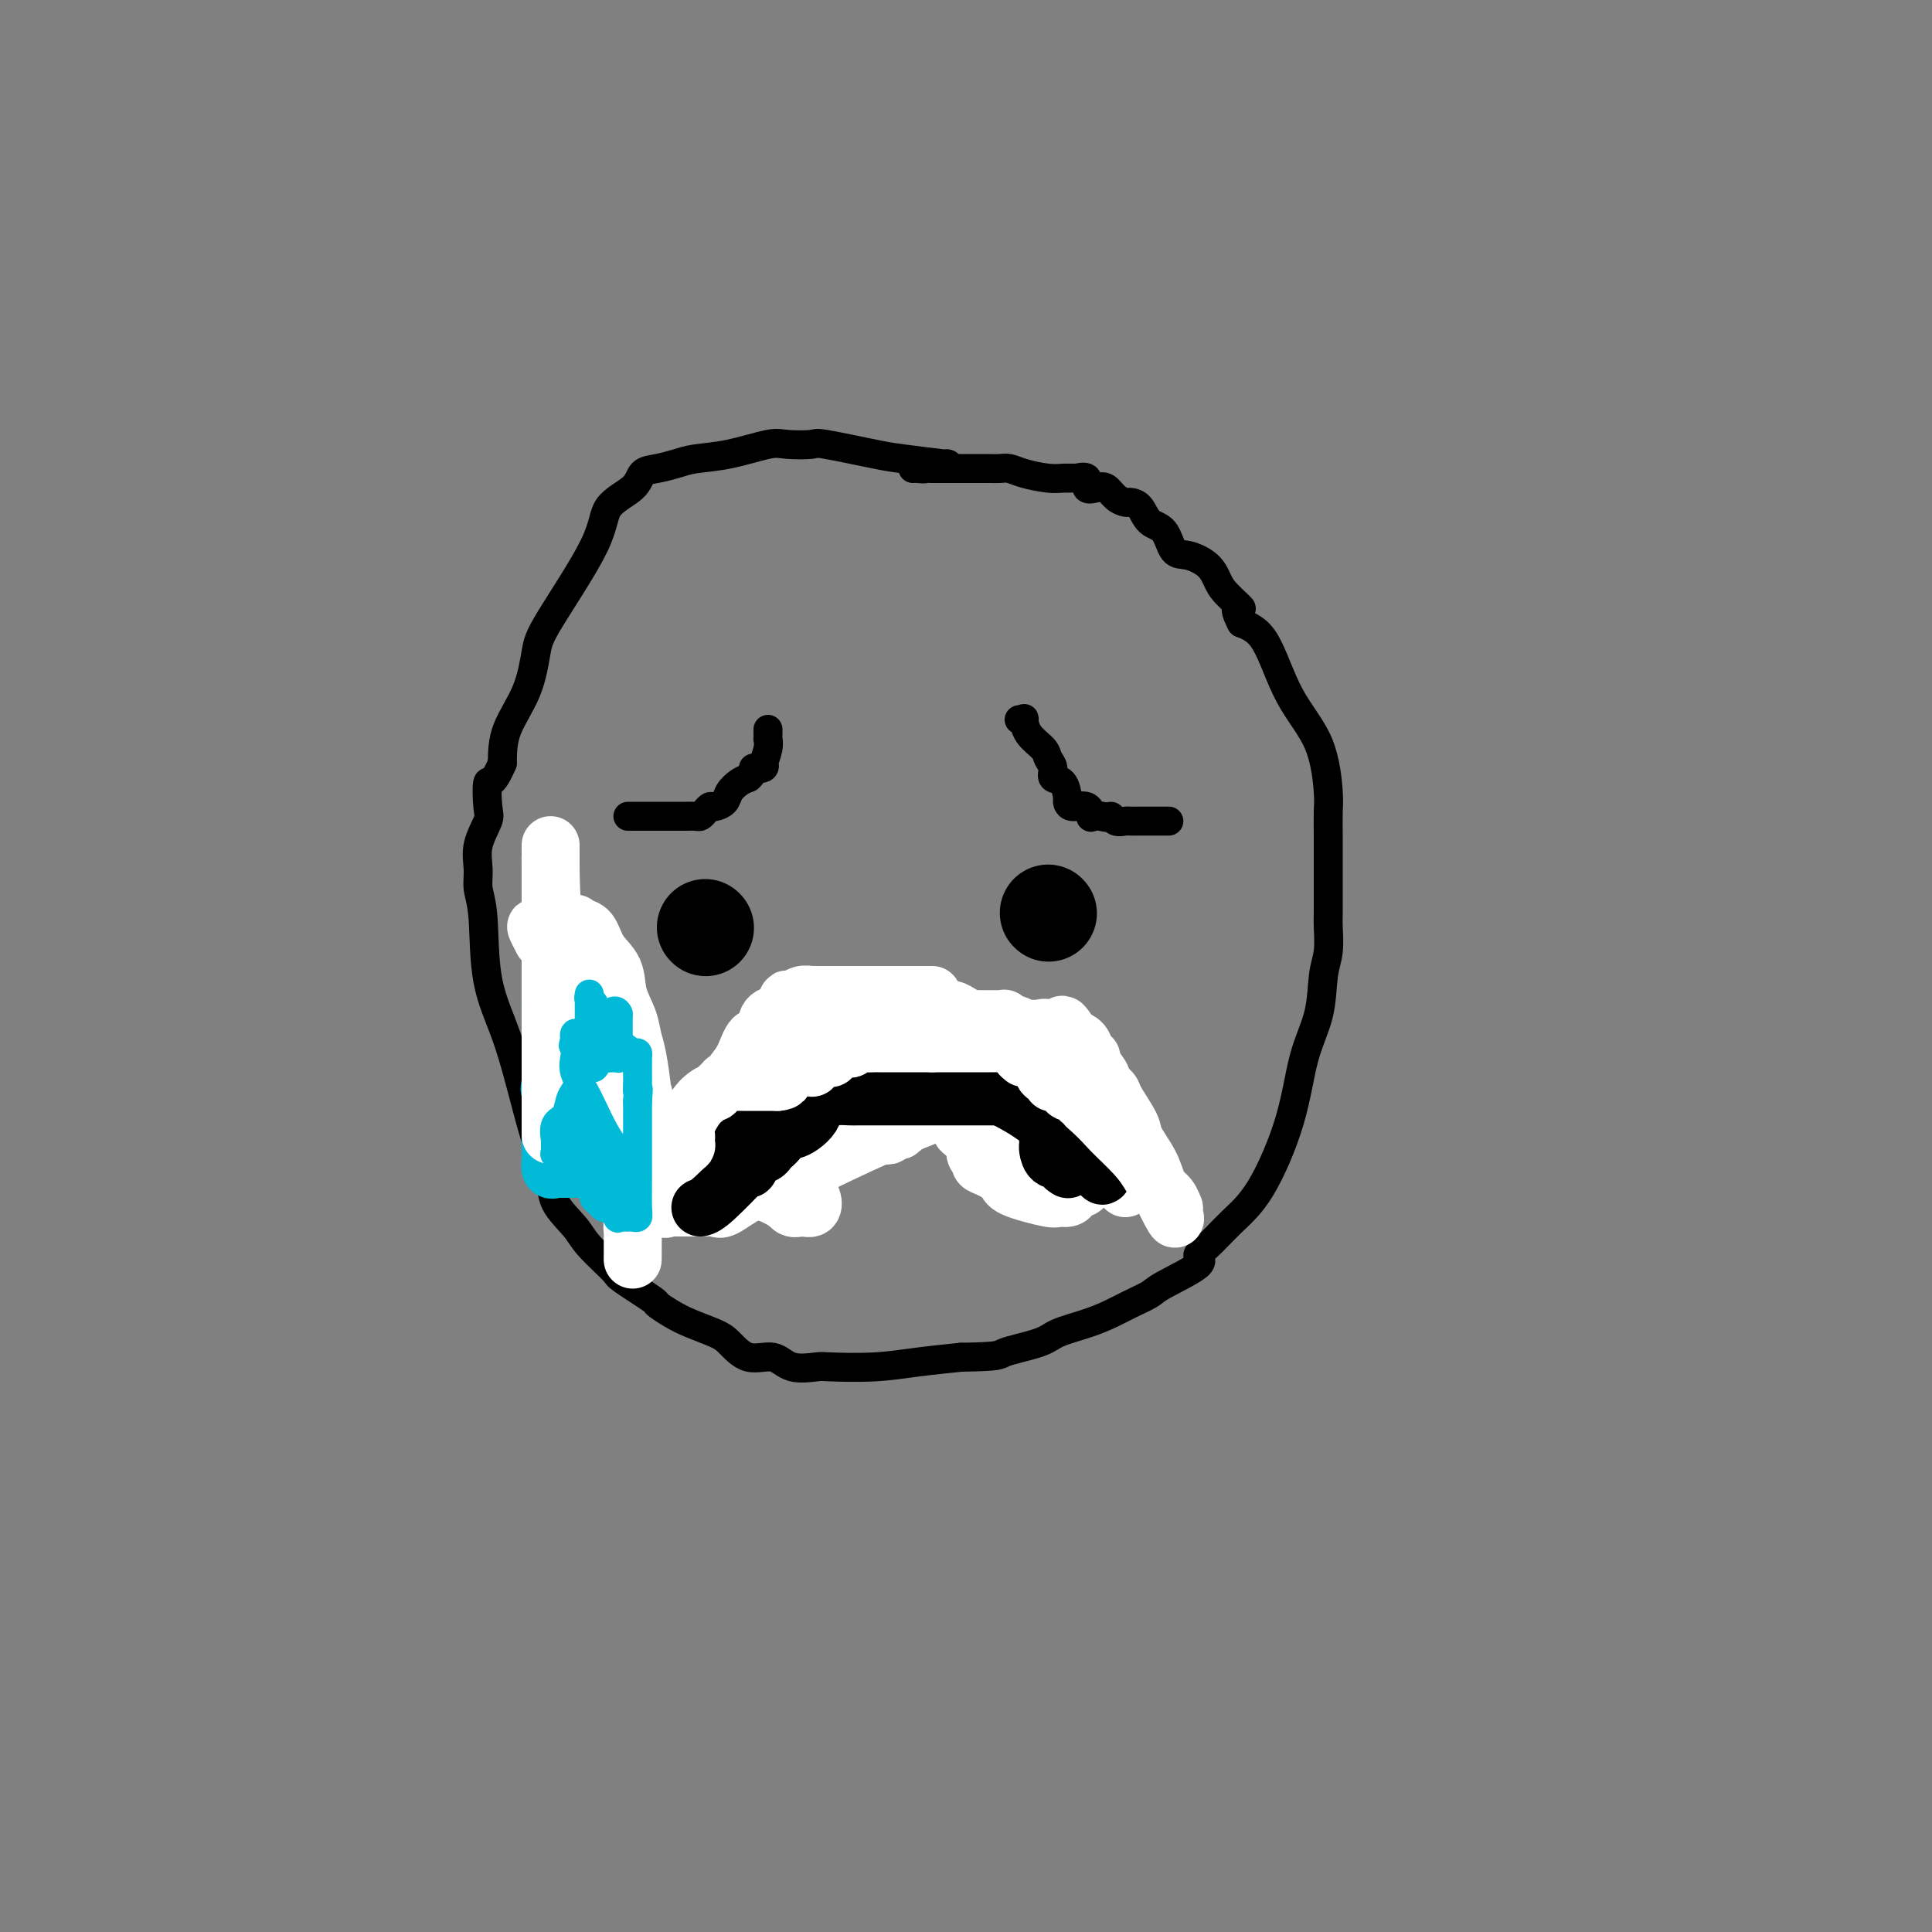 <svg viewBox='0 0 400 400' version='1.1' xmlns='http://www.w3.org/2000/svg' xmlns:xlink='http://www.w3.org/1999/xlink'><rect x="0" y="0" width="400" height="400" fill="#808080" stroke="none"/><g fill='none' stroke='#000000' stroke-width='6' stroke-linecap='round' stroke-linejoin='round'><path d='M196,96c0.379,0.099 0.757,0.198 -1,0c-1.757,-0.198 -5.650,-0.694 -8,-1c-2.350,-0.306 -3.156,-0.424 -6,-1c-2.844,-0.576 -7.724,-1.612 -10,-2c-2.276,-0.388 -1.946,-0.129 -3,0c-1.054,0.129 -3.492,0.129 -5,0c-1.508,-0.129 -2.087,-0.385 -4,0c-1.913,0.385 -5.160,1.411 -8,2c-2.840,0.589 -5.271,0.741 -7,1c-1.729,0.259 -2.754,0.626 -4,1c-1.246,0.374 -2.711,0.754 -4,1c-1.289,0.246 -2.401,0.358 -3,1c-0.599,0.642 -0.685,1.813 -2,3c-1.315,1.187 -3.859,2.391 -5,4c-1.141,1.609 -0.880,3.625 -3,8c-2.120,4.375 -6.620,11.109 -9,15c-2.380,3.891 -2.638,4.940 -3,7c-0.362,2.060 -0.828,5.132 -2,8c-1.172,2.868 -3.049,5.534 -4,8c-0.951,2.466 -0.975,4.733 -1,7'/><path d='M104,158c-2.218,5.275 -2.762,3.464 -3,4c-0.238,0.536 -0.170,3.420 0,5c0.170,1.580 0.441,1.857 0,3c-0.441,1.143 -1.596,3.152 -2,5c-0.404,1.848 -0.058,3.537 0,5c0.058,1.463 -0.172,2.701 0,4c0.172,1.299 0.745,2.658 1,6c0.255,3.342 0.191,8.668 1,13c0.809,4.332 2.490,7.669 4,12c1.510,4.331 2.849,9.656 4,14c1.151,4.344 2.115,7.706 3,10c0.885,2.294 1.692,3.518 2,5c0.308,1.482 0.119,3.220 1,5c0.881,1.780 2.833,3.602 4,5c1.167,1.398 1.550,2.373 3,4c1.450,1.627 3.966,3.906 5,5c1.034,1.094 0.585,1.003 2,2c1.415,0.997 4.693,3.083 6,4c1.307,0.917 0.642,0.667 1,1c0.358,0.333 1.739,1.250 3,2c1.261,0.750 2.403,1.334 4,2c1.597,0.666 3.650,1.416 5,2c1.350,0.584 1.998,1.004 3,2c1.002,0.996 2.360,2.568 4,3c1.640,0.432 3.562,-0.276 5,0c1.438,0.276 2.390,1.535 4,2c1.610,0.465 3.876,0.136 5,0c1.124,-0.136 1.105,-0.078 3,0c1.895,0.078 5.702,0.175 9,0c3.298,-0.175 6.085,-0.621 9,-1c2.915,-0.379 5.957,-0.689 9,-1'/><path d='M199,281c8.464,-0.131 7.625,-0.458 9,-1c1.375,-0.542 4.964,-1.300 7,-2c2.036,-0.700 2.517,-1.343 4,-2c1.483,-0.657 3.967,-1.329 6,-2c2.033,-0.671 3.615,-1.342 5,-2c1.385,-0.658 2.573,-1.303 4,-2c1.427,-0.697 3.094,-1.444 4,-2c0.906,-0.556 1.052,-0.920 3,-2c1.948,-1.080 5.698,-2.875 7,-4c1.302,-1.125 0.155,-1.579 0,-2c-0.155,-0.421 0.681,-0.809 2,-2c1.319,-1.191 3.120,-3.186 5,-5c1.880,-1.814 3.837,-3.447 6,-7c2.163,-3.553 4.531,-9.025 6,-14c1.469,-4.975 2.040,-9.451 3,-13c0.960,-3.549 2.310,-6.169 3,-9c0.690,-2.831 0.721,-5.871 1,-8c0.279,-2.129 0.807,-3.348 1,-5c0.193,-1.652 0.052,-3.739 0,-5c-0.052,-1.261 -0.014,-1.696 0,-3c0.014,-1.304 0.004,-3.477 0,-5c-0.004,-1.523 -0.000,-2.397 0,-4c0.000,-1.603 -0.002,-3.934 0,-5c0.002,-1.066 0.010,-0.866 0,-2c-0.010,-1.134 -0.038,-3.602 0,-5c0.038,-1.398 0.143,-1.725 0,-4c-0.143,-2.275 -0.533,-6.496 -2,-10c-1.467,-3.504 -4.010,-6.289 -6,-10c-1.990,-3.711 -3.426,-8.346 -5,-11c-1.574,-2.654 -3.287,-3.327 -5,-4'/><path d='M257,129c-2.321,-4.403 -0.123,-2.910 0,-3c0.123,-0.090 -1.830,-1.761 -3,-3c-1.170,-1.239 -1.558,-2.044 -2,-3c-0.442,-0.956 -0.937,-2.061 -2,-3c-1.063,-0.939 -2.693,-1.712 -4,-2c-1.307,-0.288 -2.291,-0.091 -3,-1c-0.709,-0.909 -1.145,-2.922 -2,-4c-0.855,-1.078 -2.130,-1.219 -3,-2c-0.870,-0.781 -1.335,-2.203 -2,-3c-0.665,-0.797 -1.528,-0.971 -2,-1c-0.472,-0.029 -0.551,0.085 -1,0c-0.449,-0.085 -1.267,-0.370 -2,-1c-0.733,-0.630 -1.381,-1.605 -2,-2c-0.619,-0.395 -1.207,-0.211 -2,0c-0.793,0.211 -1.789,0.449 -2,0c-0.211,-0.449 0.365,-1.584 0,-2c-0.365,-0.416 -1.669,-0.112 -2,0c-0.331,0.112 0.311,0.031 0,0c-0.311,-0.031 -1.574,-0.011 -2,0c-0.426,0.011 -0.015,0.013 0,0c0.015,-0.013 -0.366,-0.042 -1,0c-0.634,0.042 -1.521,0.155 -3,0c-1.479,-0.155 -3.551,-0.577 -5,-1c-1.449,-0.423 -2.276,-0.845 -3,-1c-0.724,-0.155 -1.347,-0.041 -2,0c-0.653,0.041 -1.337,0.011 -2,0c-0.663,-0.011 -1.305,-0.003 -2,0c-0.695,0.003 -1.444,0.001 -2,0c-0.556,-0.001 -0.919,-0.000 -2,0c-1.081,0.000 -2.880,0.000 -4,0c-1.120,-0.000 -1.560,-0.000 -2,0'/><path d='M193,97c-5.978,-0.619 -2.922,-0.166 -2,0c0.922,0.166 -0.290,0.045 -1,0c-0.710,-0.045 -0.917,-0.013 -1,0c-0.083,0.013 -0.041,0.006 0,0'/><path d='M130,169c0.706,0.000 1.411,0.000 2,0c0.589,-0.000 1.061,-0.000 2,0c0.939,0.000 2.345,0.000 3,0c0.655,-0.000 0.561,-0.000 1,0c0.439,0.000 1.413,0.001 2,0c0.587,-0.001 0.787,-0.003 1,0c0.213,0.003 0.439,0.011 1,0c0.561,-0.011 1.459,-0.041 2,0c0.541,0.041 0.726,0.152 1,0c0.274,-0.152 0.636,-0.568 1,-1c0.364,-0.432 0.730,-0.879 1,-1c0.270,-0.121 0.442,0.084 1,0c0.558,-0.084 1.500,-0.455 2,-1c0.500,-0.545 0.558,-1.262 1,-2c0.442,-0.738 1.269,-1.497 2,-2c0.731,-0.503 1.365,-0.752 2,-1'/><path d='M155,161c1.808,-1.710 0.828,-1.984 1,-2c0.172,-0.016 1.496,0.226 2,0c0.504,-0.226 0.188,-0.921 0,-1c-0.188,-0.079 -0.246,0.460 0,0c0.246,-0.460 0.798,-1.917 1,-3c0.202,-1.083 0.054,-1.793 0,-2c-0.054,-0.207 -0.015,0.089 0,0c0.015,-0.089 0.004,-0.562 0,-1c-0.004,-0.438 -0.001,-0.839 0,-1c0.001,-0.161 0.001,-0.080 0,0'/><path d='M211,149c0.430,0.070 0.860,0.140 1,0c0.140,-0.140 -0.011,-0.491 0,0c0.011,0.491 0.183,1.823 1,3c0.817,1.177 2.278,2.197 3,3c0.722,0.803 0.705,1.389 1,2c0.295,0.611 0.902,1.249 1,2c0.098,0.751 -0.312,1.617 0,2c0.312,0.383 1.348,0.283 2,1c0.652,0.717 0.921,2.252 1,3c0.079,0.748 -0.033,0.708 0,1c0.033,0.292 0.213,0.915 1,1c0.787,0.085 2.183,-0.370 3,0c0.817,0.370 1.054,1.563 1,2c-0.054,0.437 -0.399,0.118 0,0c0.399,-0.118 1.543,-0.034 2,0c0.457,0.034 0.229,0.017 0,0'/><path d='M228,169c1.505,0.558 1.768,-0.047 2,0c0.232,0.047 0.433,0.745 1,1c0.567,0.255 1.500,0.068 2,0c0.500,-0.068 0.568,-0.018 1,0c0.432,0.018 1.229,0.005 2,0c0.771,-0.005 1.517,-0.001 2,0c0.483,0.001 0.704,0.000 1,0c0.296,-0.000 0.667,-0.000 1,0c0.333,0.000 0.628,0.000 1,0c0.372,-0.000 0.821,-0.000 1,0c0.179,0.000 0.090,0.000 0,0'/></g>
<g fill='none' stroke='#000000' stroke-width='20' stroke-linecap='round' stroke-linejoin='round'><path d='M146,192c0.000,0.000 0.100,0.100 0.1,0.1'/><path d='M217,189c0.000,0.000 0.100,0.100 0.1,0.1'/></g>
<g fill='none' stroke='#000000' stroke-width='12' stroke-linecap='round' stroke-linejoin='round'><path d='M151,246c-0.247,0.030 -0.494,0.060 0,0c0.494,-0.060 1.728,-0.209 2,0c0.272,0.209 -0.417,0.775 0,0c0.417,-0.775 1.940,-2.890 3,-4c1.060,-1.110 1.657,-1.215 2,-2c0.343,-0.785 0.432,-2.252 1,-3c0.568,-0.748 1.614,-0.778 2,-1c0.386,-0.222 0.110,-0.635 0,-1c-0.110,-0.365 -0.055,-0.683 0,-1'/><path d='M161,234c1.726,-2.111 1.040,-1.389 1,-1c-0.040,0.389 0.567,0.444 1,0c0.433,-0.444 0.694,-1.386 1,-2c0.306,-0.614 0.659,-0.900 1,-1c0.341,-0.100 0.672,-0.012 1,0c0.328,0.012 0.652,-0.050 1,0c0.348,0.050 0.718,0.211 1,0c0.282,-0.211 0.476,-0.794 1,-1c0.524,-0.206 1.378,-0.034 2,-1c0.622,-0.966 1.010,-3.068 1,-4c-0.010,-0.932 -0.420,-0.694 0,-1c0.420,-0.306 1.671,-1.158 2,-2c0.329,-0.842 -0.263,-1.676 0,-2c0.263,-0.324 1.380,-0.140 2,0c0.620,0.140 0.744,0.235 1,0c0.256,-0.235 0.645,-0.799 1,-1c0.355,-0.201 0.675,-0.040 1,0c0.325,0.040 0.654,-0.042 1,0c0.346,0.042 0.709,0.207 1,0c0.291,-0.207 0.511,-0.788 1,-1c0.489,-0.212 1.248,-0.057 2,0c0.752,0.057 1.497,0.015 2,0c0.503,-0.015 0.764,-0.004 1,0c0.236,0.004 0.448,0.001 1,0c0.552,-0.001 1.443,-0.000 2,0c0.557,0.000 0.778,0.000 1,0'/><path d='M191,217c2.722,0.047 2.027,1.163 3,2c0.973,0.837 3.613,1.395 5,2c1.387,0.605 1.520,1.258 2,2c0.480,0.742 1.309,1.572 2,2c0.691,0.428 1.246,0.455 2,1c0.754,0.545 1.708,1.610 2,2c0.292,0.390 -0.076,0.105 0,0c0.076,-0.105 0.597,-0.029 1,0c0.403,0.029 0.688,0.011 1,0c0.312,-0.011 0.651,-0.015 1,0c0.349,0.015 0.709,0.049 1,0c0.291,-0.049 0.512,-0.181 1,0c0.488,0.181 1.244,0.675 2,1c0.756,0.325 1.512,0.481 2,1c0.488,0.519 0.708,1.400 1,2c0.292,0.600 0.655,0.919 1,1c0.345,0.081 0.671,-0.077 1,0c0.329,0.077 0.663,0.387 1,1c0.337,0.613 0.679,1.527 1,2c0.321,0.473 0.622,0.505 1,1c0.378,0.495 0.833,1.453 1,2c0.167,0.547 0.045,0.683 0,1c-0.045,0.317 -0.012,0.816 0,1c0.012,0.184 0.003,0.053 0,0c-0.003,-0.053 -0.002,-0.026 0,0'/><path d='M223,241c0.911,1.658 -1.310,-0.197 -2,-1c-0.690,-0.803 0.151,-0.554 0,-1c-0.151,-0.446 -1.292,-1.587 -2,-2c-0.708,-0.413 -0.981,-0.098 -1,0c-0.019,0.098 0.216,-0.022 0,0c-0.216,0.022 -0.883,0.187 -2,0c-1.117,-0.187 -2.683,-0.728 -4,-2c-1.317,-1.272 -2.384,-3.277 -4,-5c-1.616,-1.723 -3.781,-3.163 -5,-4c-1.219,-0.837 -1.492,-1.072 -2,-2c-0.508,-0.928 -1.250,-2.550 -2,-3c-0.750,-0.450 -1.507,0.272 -2,0c-0.493,-0.272 -0.722,-1.536 -1,-2c-0.278,-0.464 -0.604,-0.127 -1,0c-0.396,0.127 -0.862,0.044 -1,0c-0.138,-0.044 0.051,-0.050 0,0c-0.051,0.050 -0.342,0.157 -1,0c-0.658,-0.157 -1.682,-0.578 -2,-1c-0.318,-0.422 0.069,-0.845 0,-1c-0.069,-0.155 -0.596,-0.042 -1,0c-0.404,0.042 -0.687,0.012 -1,0c-0.313,-0.012 -0.657,-0.006 -1,0'/><path d='M188,217c-2.102,-0.626 -1.857,-0.190 -2,0c-0.143,0.190 -0.676,0.134 -1,0c-0.324,-0.134 -0.441,-0.347 -1,0c-0.559,0.347 -1.561,1.254 -2,2c-0.439,0.746 -0.316,1.331 -1,2c-0.684,0.669 -2.175,1.421 -3,2c-0.825,0.579 -0.983,0.984 -1,1c-0.017,0.016 0.108,-0.359 0,0c-0.108,0.359 -0.450,1.452 -1,2c-0.550,0.548 -1.307,0.553 -2,1c-0.693,0.447 -1.323,1.338 -2,2c-0.677,0.662 -1.401,1.095 -2,2c-0.599,0.905 -1.073,2.281 -2,3c-0.927,0.719 -2.309,0.779 -3,1c-0.691,0.221 -0.692,0.602 -1,1c-0.308,0.398 -0.922,0.814 -1,1c-0.078,0.186 0.381,0.141 0,0c-0.381,-0.141 -1.603,-0.377 -3,0c-1.397,0.377 -2.971,1.369 -4,2c-1.029,0.631 -1.513,0.901 -2,1c-0.487,0.099 -0.976,0.027 -1,0c-0.024,-0.027 0.417,-0.007 0,0c-0.417,0.007 -1.690,0.002 -2,0c-0.310,-0.002 0.345,-0.001 1,0'/><path d='M152,240c-2.126,0.902 0.559,0.158 2,0c1.441,-0.158 1.636,0.270 2,0c0.364,-0.270 0.895,-1.239 2,-2c1.105,-0.761 2.782,-1.314 4,-2c1.218,-0.686 1.976,-1.504 3,-2c1.024,-0.496 2.312,-0.669 3,-1c0.688,-0.331 0.775,-0.821 1,-1c0.225,-0.179 0.588,-0.048 1,0c0.412,0.048 0.874,0.013 1,0c0.126,-0.013 -0.084,-0.003 0,0c0.084,0.003 0.461,0.001 1,0c0.539,-0.001 1.239,-0.000 2,0c0.761,0.000 1.584,0.000 2,0c0.416,-0.000 0.426,0.000 1,0c0.574,-0.000 1.711,-0.001 2,0c0.289,0.001 -0.269,0.002 0,0c0.269,-0.002 1.365,-0.008 2,0c0.635,0.008 0.808,0.031 1,0c0.192,-0.031 0.404,-0.115 1,-1c0.596,-0.885 1.578,-2.570 2,-3c0.422,-0.430 0.285,0.396 1,0c0.715,-0.396 2.282,-2.015 3,-3c0.718,-0.985 0.587,-1.336 1,-2c0.413,-0.664 1.368,-1.642 2,-2c0.632,-0.358 0.939,-0.096 2,0c1.061,0.096 2.874,0.028 4,0c1.126,-0.028 1.563,-0.014 2,0'/><path d='M200,221c1.907,0.453 2.673,1.585 3,2c0.327,0.415 0.215,0.111 1,0c0.785,-0.111 2.466,-0.031 3,0c0.534,0.031 -0.081,0.013 0,0c0.081,-0.013 0.857,-0.019 1,0c0.143,0.019 -0.346,0.064 0,0c0.346,-0.064 1.528,-0.239 2,0c0.472,0.239 0.235,0.890 0,1c-0.235,0.110 -0.466,-0.322 0,0c0.466,0.322 1.630,1.398 2,2c0.370,0.602 -0.055,0.729 0,1c0.055,0.271 0.589,0.684 1,1c0.411,0.316 0.699,0.533 1,1c0.301,0.467 0.617,1.183 1,2c0.383,0.817 0.835,1.734 1,2c0.165,0.266 0.045,-0.121 0,0c-0.045,0.121 -0.013,0.749 0,1c0.013,0.251 0.006,0.126 0,0'/><path d='M152,233c-0.222,-0.471 -0.445,-0.941 0,-2c0.445,-1.059 1.557,-2.706 2,-4c0.443,-1.294 0.217,-2.234 0,-3c-0.217,-0.766 -0.426,-1.358 0,-2c0.426,-0.642 1.488,-1.335 2,-2c0.512,-0.665 0.475,-1.303 1,-2c0.525,-0.697 1.610,-1.451 2,-2c0.390,-0.549 0.083,-0.891 0,-1c-0.083,-0.109 0.059,0.016 0,0c-0.059,-0.016 -0.319,-0.172 0,-1c0.319,-0.828 1.217,-2.327 2,-3c0.783,-0.673 1.450,-0.520 2,-1c0.550,-0.480 0.982,-1.593 1,-2c0.018,-0.407 -0.380,-0.110 0,0c0.380,0.110 1.537,0.031 2,0c0.463,-0.031 0.231,-0.016 0,0'/><path d='M166,208c0.945,-0.464 0.807,-0.124 1,0c0.193,0.124 0.715,0.033 1,0c0.285,-0.033 0.331,-0.009 1,0c0.669,0.009 1.959,0.002 3,0c1.041,-0.002 1.833,-0.001 2,0c0.167,0.001 -0.292,0.000 0,0c0.292,-0.000 1.334,-0.000 2,0c0.666,0.000 0.957,0.000 1,0c0.043,-0.000 -0.162,-0.000 0,0c0.162,0.000 0.691,0.000 1,0c0.309,-0.000 0.397,-0.001 1,0c0.603,0.001 1.721,0.004 2,0c0.279,-0.004 -0.281,-0.014 0,0c0.281,0.014 1.401,0.052 2,0c0.599,-0.052 0.675,-0.193 1,0c0.325,0.193 0.899,0.719 1,1c0.101,0.281 -0.270,0.316 0,1c0.270,0.684 1.181,2.015 2,3c0.819,0.985 1.546,1.622 2,2c0.454,0.378 0.633,0.497 1,1c0.367,0.503 0.920,1.392 1,2c0.080,0.608 -0.314,0.937 0,1c0.314,0.063 1.336,-0.141 2,0c0.664,0.141 0.970,0.625 1,1c0.030,0.375 -0.216,0.639 0,1c0.216,0.361 0.893,0.818 1,1c0.107,0.182 -0.356,0.087 0,0c0.356,-0.087 1.530,-0.168 2,0c0.470,0.168 0.235,0.584 0,1'/><path d='M197,223c2.328,2.482 1.148,1.187 1,1c-0.148,-0.187 0.735,0.733 1,1c0.265,0.267 -0.087,-0.121 0,0c0.087,0.121 0.612,0.751 1,1c0.388,0.249 0.640,0.118 1,0c0.360,-0.118 0.828,-0.224 1,0c0.172,0.224 0.049,0.778 0,1c-0.049,0.222 -0.025,0.111 0,0'/></g>
<g fill='none' stroke='#FFFFFF' stroke-width='12' stroke-linecap='round' stroke-linejoin='round'><path d='M193,206c-0.341,0.000 -0.683,0.000 -1,0c-0.317,0.000 -0.610,0.000 -1,0c-0.390,-0.000 -0.877,0.000 -1,0c-0.123,0.000 0.119,0.000 0,0c-0.119,0.000 -0.598,0.000 -1,0c-0.402,0.000 -0.728,0.000 -1,0c-0.272,0.000 -0.490,0.000 -1,0c-0.510,0.000 -1.311,0.000 -2,0c-0.689,0.000 -1.266,0.000 -2,0c-0.734,0.000 -1.627,-0.000 -2,0c-0.373,0.000 -0.227,0.000 -1,0c-0.773,0.000 -2.465,0.000 -3,0c-0.535,0.000 0.089,0.000 0,0c-0.089,0.000 -0.890,0.000 -2,0c-1.110,0.000 -2.530,0.000 -3,0c-0.470,0.000 0.008,-0.000 0,0c-0.008,0.000 -0.504,0.000 -1,0'/><path d='M171,206c-3.821,-0.004 -2.372,-0.015 -2,0c0.372,0.015 -0.331,0.056 -1,0c-0.669,-0.056 -1.303,-0.209 -2,0c-0.697,0.209 -1.458,0.782 -2,1c-0.542,0.218 -0.865,0.082 -1,0c-0.135,-0.082 -0.082,-0.112 0,0c0.082,0.112 0.194,0.364 0,1c-0.194,0.636 -0.692,1.657 -1,2c-0.308,0.343 -0.424,0.009 -1,0c-0.576,-0.009 -1.610,0.306 -2,1c-0.390,0.694 -0.135,1.768 0,2c0.135,0.232 0.149,-0.377 0,0c-0.149,0.377 -0.460,1.740 -1,2c-0.540,0.260 -1.307,-0.582 -2,0c-0.693,0.582 -1.310,2.588 -2,4c-0.690,1.412 -1.453,2.228 -2,3c-0.547,0.772 -0.879,1.499 -1,2c-0.121,0.501 -0.033,0.775 0,1c0.033,0.225 0.009,0.400 0,1c-0.009,0.600 -0.002,1.625 0,2c0.002,0.375 0.001,0.101 0,0c-0.001,-0.101 -0.000,-0.029 0,0c0.000,0.029 0.000,0.014 0,0'/><path d='M151,228c-1.210,1.998 -0.234,-1.506 0,-3c0.234,-1.494 -0.274,-0.979 0,-1c0.274,-0.021 1.329,-0.579 2,-1c0.671,-0.421 0.957,-0.704 1,-1c0.043,-0.296 -0.156,-0.604 0,-1c0.156,-0.396 0.668,-0.881 1,-1c0.332,-0.119 0.485,0.127 1,0c0.515,-0.127 1.394,-0.626 2,-1c0.606,-0.374 0.941,-0.622 1,-1c0.059,-0.378 -0.158,-0.886 0,-1c0.158,-0.114 0.692,0.167 1,0c0.308,-0.167 0.389,-0.780 1,-1c0.611,-0.220 1.753,-0.045 2,0c0.247,0.045 -0.402,-0.041 0,0c0.402,0.041 1.855,0.207 3,0c1.145,-0.207 1.983,-0.788 3,-1c1.017,-0.212 2.211,-0.057 3,0c0.789,0.057 1.171,0.015 2,0c0.829,-0.015 2.106,-0.004 3,0c0.894,0.004 1.405,0.001 2,0c0.595,-0.001 1.273,-0.000 2,0c0.727,0.000 1.504,0.000 2,0c0.496,-0.000 0.710,-0.000 1,0c0.290,0.000 0.655,0.000 1,0c0.345,-0.000 0.671,-0.000 1,0c0.329,0.000 0.663,0.000 1,0c0.337,-0.000 0.678,-0.000 1,0c0.322,0.000 0.625,0.000 1,0c0.375,-0.000 0.821,-0.000 1,0c0.179,0.000 0.089,0.000 0,0'/><path d='M190,215c5.128,-0.309 2.947,-0.083 2,0c-0.947,0.083 -0.662,0.022 0,0c0.662,-0.022 1.701,-0.006 2,0c0.299,0.006 -0.141,0.002 0,0c0.141,-0.002 0.865,-0.000 1,0c0.135,0.000 -0.318,0.000 0,0c0.318,-0.000 1.408,-0.000 2,0c0.592,0.000 0.687,0.000 1,0c0.313,-0.000 0.845,0.000 1,0c0.155,-0.000 -0.066,-0.000 0,0c0.066,0.000 0.418,0.000 1,0c0.582,-0.000 1.395,-0.001 2,0c0.605,0.001 1.002,0.003 1,0c-0.002,-0.003 -0.403,-0.012 0,0c0.403,0.012 1.610,0.044 2,0c0.390,-0.044 -0.036,-0.165 0,0c0.036,0.165 0.533,0.617 1,1c0.467,0.383 0.902,0.698 1,1c0.098,0.302 -0.142,0.592 0,1c0.142,0.408 0.664,0.933 1,1c0.336,0.067 0.484,-0.323 1,0c0.516,0.323 1.400,1.361 2,2c0.600,0.639 0.915,0.881 1,1c0.085,0.119 -0.061,0.115 0,0c0.061,-0.115 0.327,-0.340 1,0c0.673,0.340 1.752,1.246 2,2c0.248,0.754 -0.336,1.357 0,2c0.336,0.643 1.590,1.327 2,2c0.410,0.673 -0.026,1.335 0,2c0.026,0.665 0.513,1.332 1,2'/><path d='M218,232c2.274,2.687 1.960,1.406 2,1c0.040,-0.406 0.434,0.065 1,1c0.566,0.935 1.304,2.336 2,3c0.696,0.664 1.351,0.592 2,1c0.649,0.408 1.294,1.297 2,2c0.706,0.703 1.474,1.221 2,2c0.526,0.779 0.808,1.818 1,2c0.192,0.182 0.292,-0.492 1,0c0.708,0.492 2.025,2.151 2,2c-0.025,-0.151 -1.392,-2.110 -3,-4c-1.608,-1.890 -3.456,-3.710 -5,-5c-1.544,-1.290 -2.785,-2.051 -4,-3c-1.215,-0.949 -2.404,-2.085 -3,-3c-0.596,-0.915 -0.599,-1.607 -1,-2c-0.401,-0.393 -1.200,-0.487 -2,-1c-0.800,-0.513 -1.600,-1.446 -2,-2c-0.400,-0.554 -0.400,-0.730 -1,-1c-0.600,-0.270 -1.800,-0.635 -3,-1'/><path d='M209,224c-4.113,-3.655 -2.397,-1.791 -2,-1c0.397,0.791 -0.527,0.509 -1,0c-0.473,-0.509 -0.495,-1.245 -1,-2c-0.505,-0.755 -1.492,-1.530 -2,-2c-0.508,-0.470 -0.535,-0.634 -1,-1c-0.465,-0.366 -1.367,-0.935 -2,-1c-0.633,-0.065 -0.996,0.375 -1,0c-0.004,-0.375 0.350,-1.565 0,-2c-0.350,-0.435 -1.403,-0.117 -2,0c-0.597,0.117 -0.738,0.031 -1,0c-0.262,-0.031 -0.646,-0.008 -1,0c-0.354,0.008 -0.678,0.002 -1,0c-0.322,-0.002 -0.642,0.001 -2,0c-1.358,-0.001 -3.755,-0.008 -5,0c-1.245,0.008 -1.337,0.029 -2,0c-0.663,-0.029 -1.898,-0.107 -3,0c-1.102,0.107 -2.072,0.398 -3,1c-0.928,0.602 -1.813,1.513 -3,2c-1.187,0.487 -2.674,0.550 -4,1c-1.326,0.450 -2.490,1.287 -3,2c-0.510,0.713 -0.366,1.303 -1,2c-0.634,0.697 -2.048,1.500 -3,2c-0.952,0.500 -1.444,0.696 -2,1c-0.556,0.304 -1.176,0.715 -2,2c-0.824,1.285 -1.853,3.443 -3,5c-1.147,1.557 -2.412,2.511 -3,3c-0.588,0.489 -0.498,0.513 -1,1c-0.502,0.487 -1.597,1.439 -2,2c-0.403,0.561 -0.115,0.732 0,1c0.115,0.268 0.058,0.634 0,1'/><path d='M152,241c-2.452,2.898 -0.082,0.142 1,-1c1.082,-1.142 0.877,-0.671 1,-1c0.123,-0.329 0.576,-1.460 1,-2c0.424,-0.540 0.820,-0.490 3,-1c2.180,-0.510 6.145,-1.580 10,-3c3.855,-1.420 7.600,-3.189 11,-4c3.400,-0.811 6.455,-0.662 9,-1c2.545,-0.338 4.580,-1.162 6,-2c1.420,-0.838 2.226,-1.689 3,-2c0.774,-0.311 1.516,-0.082 2,0c0.484,0.082 0.711,0.017 1,0c0.289,-0.017 0.640,0.013 1,0c0.360,-0.013 0.730,-0.068 1,0c0.270,0.068 0.440,0.259 0,1c-0.440,0.741 -1.491,2.031 -3,3c-1.509,0.969 -3.476,1.616 -7,3c-3.524,1.384 -8.607,3.506 -14,6c-5.393,2.494 -11.098,5.362 -15,7c-3.902,1.638 -6.000,2.047 -8,3c-2.000,0.953 -3.902,2.452 -5,3c-1.098,0.548 -1.393,0.147 -2,0c-0.607,-0.147 -1.524,-0.039 -2,0c-0.476,0.039 -0.509,0.011 -1,0c-0.491,-0.011 -1.441,-0.003 -2,0c-0.559,0.003 -0.727,0.001 -1,0c-0.273,-0.001 -0.649,-0.000 -1,0c-0.351,0.000 -0.675,0.000 -1,0'/><path d='M140,250c-1.722,0.012 -1.025,0.043 -1,0c0.025,-0.043 -0.620,-0.161 -1,0c-0.380,0.161 -0.494,0.601 0,0c0.494,-0.601 1.596,-2.242 2,-3c0.404,-0.758 0.110,-0.631 0,-1c-0.110,-0.369 -0.035,-1.233 0,-2c0.035,-0.767 0.031,-1.438 0,-2c-0.031,-0.562 -0.088,-1.015 0,-1c0.088,0.015 0.323,0.499 0,0c-0.323,-0.499 -1.202,-1.980 0,-2c1.202,-0.020 4.486,1.423 8,3c3.514,1.577 7.257,3.289 11,5'/><path d='M159,247c3.981,1.615 4.435,2.651 5,3c0.565,0.349 1.241,0.009 2,0c0.759,-0.009 1.600,0.313 2,0c0.400,-0.313 0.360,-1.261 0,-2c-0.360,-0.739 -1.041,-1.271 -2,-2c-0.959,-0.729 -2.197,-1.656 -3,-2c-0.803,-0.344 -1.172,-0.105 -2,-1c-0.828,-0.895 -2.117,-2.925 -3,-4c-0.883,-1.075 -1.362,-1.195 -2,-2c-0.638,-0.805 -1.436,-2.297 -2,-3c-0.564,-0.703 -0.893,-0.619 -1,-1c-0.107,-0.381 0.010,-1.226 0,-2c-0.010,-0.774 -0.146,-1.477 0,-2c0.146,-0.523 0.573,-0.868 1,-1c0.427,-0.132 0.855,-0.053 2,0c1.145,0.053 3.006,0.080 4,0c0.994,-0.080 1.121,-0.266 3,0c1.879,0.266 5.512,0.986 8,2c2.488,1.014 3.832,2.324 5,3c1.168,0.676 2.159,0.718 3,1c0.841,0.282 1.532,0.804 2,1c0.468,0.196 0.714,0.066 1,0c0.286,-0.066 0.613,-0.069 1,0c0.387,0.069 0.835,0.211 1,0c0.165,-0.211 0.047,-0.775 0,-1c-0.047,-0.225 -0.024,-0.113 0,0'/><path d='M184,234c4.642,0.596 1.246,-0.913 0,-3c-1.246,-2.087 -0.342,-4.752 0,-6c0.342,-1.248 0.121,-1.079 0,-1c-0.121,0.079 -0.143,0.067 0,0c0.143,-0.067 0.450,-0.189 1,0c0.550,0.189 1.342,0.690 2,1c0.658,0.310 1.182,0.430 2,1c0.818,0.570 1.931,1.589 4,3c2.069,1.411 5.096,3.214 6,4c0.904,0.786 -0.314,0.554 0,1c0.314,0.446 2.160,1.571 3,2c0.840,0.429 0.676,0.161 1,0c0.324,-0.161 1.138,-0.215 2,0c0.862,0.215 1.773,0.699 3,1c1.227,0.301 2.771,0.421 4,1c1.229,0.579 2.143,1.619 3,2c0.857,0.381 1.658,0.102 2,0c0.342,-0.102 0.224,-0.027 1,0c0.776,0.027 2.446,0.007 3,0c0.554,-0.007 -0.009,0.001 0,0c0.009,-0.001 0.590,-0.011 1,0c0.410,0.011 0.649,0.041 1,0c0.351,-0.041 0.815,-0.155 1,0c0.185,0.155 0.093,0.577 0,1'/><path d='M224,241c3.633,1.388 1.717,2.357 1,3c-0.717,0.643 -0.234,0.960 0,1c0.234,0.040 0.219,-0.196 0,0c-0.219,0.196 -0.640,0.822 -1,1c-0.360,0.178 -0.658,-0.094 -1,0c-0.342,0.094 -0.730,0.555 -1,1c-0.270,0.445 -0.424,0.874 -1,1c-0.576,0.126 -1.575,-0.050 -2,0c-0.425,0.050 -0.276,0.326 -2,0c-1.724,-0.326 -5.323,-1.253 -7,-2c-1.677,-0.747 -1.434,-1.312 -2,-2c-0.566,-0.688 -1.941,-1.498 -3,-2c-1.059,-0.502 -1.800,-0.695 -2,-1c-0.200,-0.305 0.142,-0.721 0,-1c-0.142,-0.279 -0.769,-0.421 -1,-1c-0.231,-0.579 -0.066,-1.594 0,-2c0.066,-0.406 0.033,-0.203 0,0'/></g>
<g fill='none' stroke='#000000' stroke-width='12' stroke-linecap='round' stroke-linejoin='round'><path d='M153,239c0.087,-0.364 0.175,-0.728 0,-1c-0.175,-0.272 -0.612,-0.451 0,-1c0.612,-0.549 2.272,-1.468 3,-2c0.728,-0.532 0.522,-0.679 1,-1c0.478,-0.321 1.638,-0.817 2,-1c0.362,-0.183 -0.075,-0.052 0,0c0.075,0.052 0.663,0.026 1,0c0.337,-0.026 0.422,-0.053 1,0c0.578,0.053 1.650,0.187 2,0c0.350,-0.187 -0.023,-0.694 0,-1c0.023,-0.306 0.443,-0.411 1,-1c0.557,-0.589 1.252,-1.663 2,-2c0.748,-0.337 1.547,0.063 2,0c0.453,-0.063 0.558,-0.589 1,-1c0.442,-0.411 1.221,-0.705 2,-1'/><path d='M171,227c2.994,-1.856 1.480,-0.497 1,0c-0.480,0.497 0.073,0.133 1,0c0.927,-0.133 2.228,-0.036 3,0c0.772,0.036 1.017,0.010 1,0c-0.017,-0.010 -0.295,-0.003 0,0c0.295,0.003 1.162,0.001 2,0c0.838,-0.001 1.647,-0.000 2,0c0.353,0.000 0.251,0.000 1,0c0.749,-0.000 2.350,-0.000 3,0c0.650,0.000 0.348,0.000 1,0c0.652,-0.000 2.256,-0.000 3,0c0.744,0.000 0.628,0.000 1,0c0.372,-0.000 1.233,-0.000 2,0c0.767,0.000 1.442,0.000 2,0c0.558,-0.000 1.000,-0.000 2,0c1.000,0.000 2.560,0.000 3,0c0.440,-0.000 -0.238,-0.000 0,0c0.238,0.000 1.392,0.000 2,0c0.608,-0.000 0.668,-0.000 1,0c0.332,0.000 0.934,0.000 1,0c0.066,-0.000 -0.404,-0.000 0,0c0.404,0.000 1.680,0.000 2,0c0.320,-0.000 -0.318,-0.000 0,0c0.318,0.000 1.591,0.000 2,0c0.409,-0.000 -0.046,-0.001 0,0c0.046,0.001 0.592,0.003 1,0c0.408,-0.003 0.676,-0.011 1,0c0.324,0.011 0.703,0.041 1,0c0.297,-0.041 0.514,-0.155 1,0c0.486,0.155 1.243,0.577 2,1'/><path d='M213,228c6.983,0.334 3.440,0.668 2,1c-1.440,0.332 -0.778,0.662 0,1c0.778,0.338 1.673,0.686 2,1c0.327,0.314 0.088,0.595 0,1c-0.088,0.405 -0.023,0.935 0,1c0.023,0.065 0.006,-0.335 0,0c-0.006,0.335 0.000,1.404 0,2c-0.000,0.596 -0.006,0.719 0,1c0.006,0.281 0.025,0.719 0,1c-0.025,0.281 -0.094,0.405 0,1c0.094,0.595 0.351,1.662 1,2c0.649,0.338 1.691,-0.053 2,0c0.309,0.053 -0.113,0.550 0,1c0.113,0.450 0.761,0.852 1,1c0.239,0.148 0.068,0.042 0,0c-0.068,-0.042 -0.034,-0.021 0,0'/><path d='M145,250c0.589,-0.167 1.179,-0.333 3,-2c1.821,-1.667 4.875,-4.833 6,-6c1.125,-1.167 0.321,-0.333 0,0c-0.321,0.333 -0.161,0.167 0,0'/><path d='M154,242c1.647,-1.205 1.264,-0.217 1,0c-0.264,0.217 -0.407,-0.338 0,-1c0.407,-0.662 1.366,-1.430 2,-2c0.634,-0.570 0.943,-0.940 1,-1c0.057,-0.060 -0.140,0.191 0,0c0.140,-0.191 0.616,-0.826 1,-1c0.384,-0.174 0.677,0.111 1,0c0.323,-0.111 0.677,-0.618 1,-1c0.323,-0.382 0.614,-0.641 1,-1c0.386,-0.359 0.867,-0.820 1,-1c0.133,-0.180 -0.082,-0.078 0,0c0.082,0.078 0.460,0.133 1,0c0.540,-0.133 1.241,-0.454 2,-1c0.759,-0.546 1.575,-1.317 2,-2c0.425,-0.683 0.457,-1.279 1,-2c0.543,-0.721 1.596,-1.566 2,-2c0.404,-0.434 0.160,-0.457 0,-1c-0.160,-0.543 -0.235,-1.608 0,-2c0.235,-0.392 0.782,-0.112 1,0c0.218,0.112 0.109,0.056 0,0'/><path d='M172,224c3.125,-3.209 1.936,-2.233 2,-2c0.064,0.233 1.379,-0.278 2,-1c0.621,-0.722 0.546,-1.657 1,-2c0.454,-0.343 1.436,-0.096 2,0c0.564,0.096 0.711,0.042 1,0c0.289,-0.042 0.720,-0.071 1,0c0.280,0.071 0.410,0.243 1,0c0.590,-0.243 1.640,-0.902 2,-1c0.360,-0.098 0.030,0.366 0,0c-0.030,-0.366 0.239,-1.562 1,-2c0.761,-0.438 2.013,-0.117 3,0c0.987,0.117 1.707,0.031 2,0c0.293,-0.031 0.158,-0.008 0,0c-0.158,0.008 -0.338,0.002 0,0c0.338,-0.002 1.193,-0.001 2,0c0.807,0.001 1.567,0.000 2,0c0.433,-0.000 0.538,-0.000 1,0c0.462,0.000 1.279,0.000 2,0c0.721,-0.000 1.345,-0.000 2,0c0.655,0.000 1.341,0.000 2,0c0.659,-0.000 1.291,-0.000 2,0c0.709,0.000 1.496,0.000 2,0c0.504,-0.000 0.726,-0.000 1,0c0.274,0.000 0.602,0.000 1,0c0.398,-0.000 0.866,-0.000 1,0c0.134,0.000 -0.067,0.000 0,0c0.067,-0.000 0.403,-0.000 1,0c0.597,0.000 1.456,0.000 2,0c0.544,-0.000 0.772,-0.000 1,0'/><path d='M212,216c3.681,0.030 0.884,0.105 0,0c-0.884,-0.105 0.145,-0.390 1,0c0.855,0.390 1.536,1.453 2,2c0.464,0.547 0.713,0.576 1,1c0.287,0.424 0.613,1.241 1,2c0.387,0.759 0.835,1.459 1,2c0.165,0.541 0.047,0.924 0,1c-0.047,0.076 -0.024,-0.153 0,0c0.024,0.153 0.049,0.689 0,1c-0.049,0.311 -0.171,0.398 0,1c0.171,0.602 0.634,1.719 1,2c0.366,0.281 0.633,-0.276 1,0c0.367,0.276 0.833,1.383 1,2c0.167,0.617 0.035,0.742 0,1c-0.035,0.258 0.027,0.647 0,1c-0.027,0.353 -0.143,0.668 0,1c0.143,0.332 0.545,0.680 1,1c0.455,0.320 0.962,0.610 1,1c0.038,0.390 -0.392,0.878 0,1c0.392,0.122 1.608,-0.122 2,0c0.392,0.122 -0.038,0.611 0,1c0.038,0.389 0.546,0.679 1,1c0.454,0.321 0.854,0.674 1,1c0.146,0.326 0.039,0.626 0,1c-0.039,0.374 -0.011,0.821 0,1c0.011,0.179 0.006,0.089 0,0'/><path d='M227,241c2.375,4.127 0.812,1.946 0,1c-0.812,-0.946 -0.873,-0.657 -1,-1c-0.127,-0.343 -0.322,-1.318 -1,-2c-0.678,-0.682 -1.841,-1.070 -3,-2c-1.159,-0.930 -2.316,-2.403 -3,-3c-0.684,-0.597 -0.897,-0.320 -2,-1c-1.103,-0.680 -3.097,-2.318 -6,-4c-2.903,-1.682 -6.716,-3.410 -9,-5c-2.284,-1.590 -3.038,-3.044 -4,-4c-0.962,-0.956 -2.132,-1.416 -3,-2c-0.868,-0.584 -1.434,-1.292 -2,-2'/><path d='M193,216c-5.958,-4.096 -3.852,-1.836 -3,-1c0.852,0.836 0.449,0.248 0,0c-0.449,-0.248 -0.945,-0.158 -1,0c-0.055,0.158 0.332,0.382 0,0c-0.332,-0.382 -1.384,-1.370 -2,-2c-0.616,-0.630 -0.797,-0.901 -1,-1c-0.203,-0.099 -0.430,-0.026 -1,0c-0.570,0.026 -1.484,0.007 -2,0c-0.516,-0.007 -0.635,0.000 -1,0c-0.365,-0.000 -0.976,-0.008 -1,0c-0.024,0.008 0.541,0.032 0,0c-0.541,-0.032 -2.187,-0.120 -3,0c-0.813,0.120 -0.792,0.449 -1,1c-0.208,0.551 -0.644,1.323 -1,2c-0.356,0.677 -0.631,1.259 -1,2c-0.369,0.741 -0.831,1.642 -1,2c-0.169,0.358 -0.044,0.172 0,0c0.044,-0.172 0.006,-0.331 0,0c-0.006,0.331 0.019,1.150 0,2c-0.019,0.850 -0.082,1.729 0,2c0.082,0.271 0.309,-0.065 0,0c-0.309,0.065 -1.155,0.533 -2,1'/><path d='M172,224c-1.046,2.184 -0.661,1.644 -1,2c-0.339,0.356 -1.402,1.607 -2,2c-0.598,0.393 -0.732,-0.074 -1,0c-0.268,0.074 -0.668,0.688 -1,1c-0.332,0.312 -0.594,0.322 -1,1c-0.406,0.678 -0.957,2.023 -2,3c-1.043,0.977 -2.580,1.585 -3,2c-0.420,0.415 0.277,0.637 0,1c-0.277,0.363 -1.528,0.868 -2,1c-0.472,0.132 -0.165,-0.108 0,0c0.165,0.108 0.189,0.565 0,1c-0.189,0.435 -0.589,0.848 -1,1c-0.411,0.152 -0.832,0.043 -1,0c-0.168,-0.043 -0.084,-0.022 0,0'/></g>
<g fill='none' stroke='#FFFFFF' stroke-width='12' stroke-linecap='round' stroke-linejoin='round'><path d='M142,237c0.000,0.000 0.100,0.100 0.1,0.1'/><path d='M142,237c0.005,0.090 0.009,0.179 0,0c-0.009,-0.179 -0.033,-0.627 0,-1c0.033,-0.373 0.122,-0.672 0,-1c-0.122,-0.328 -0.456,-0.684 0,-2c0.456,-1.316 1.701,-3.592 3,-5c1.299,-1.408 2.652,-1.946 3,-2c0.348,-0.054 -0.310,0.378 0,0c0.310,-0.378 1.588,-1.565 2,-2c0.412,-0.435 -0.043,-0.116 0,0c0.043,0.116 0.584,0.031 1,0c0.416,-0.031 0.708,-0.008 1,0c0.292,0.008 0.584,0.002 1,0c0.416,-0.002 0.956,-0.001 1,0c0.044,0.001 -0.409,0.000 0,0c0.409,-0.000 1.681,-0.000 2,0c0.319,0.000 -0.315,0.000 0,0c0.315,-0.000 1.579,-0.000 2,0c0.421,0.000 -0.002,0.000 0,0c0.002,-0.000 0.429,-0.000 1,0c0.571,0.000 1.285,0.000 2,0'/><path d='M161,224c1.874,-0.182 1.060,-0.637 1,-1c-0.060,-0.363 0.633,-0.633 1,-1c0.367,-0.367 0.409,-0.830 1,-1c0.591,-0.170 1.730,-0.048 2,0c0.270,0.048 -0.331,0.023 0,0c0.331,-0.023 1.594,-0.045 2,0c0.406,0.045 -0.045,0.155 0,0c0.045,-0.155 0.586,-0.577 1,-1c0.414,-0.423 0.703,-0.848 1,-1c0.297,-0.152 0.603,-0.030 1,0c0.397,0.030 0.885,-0.031 1,0c0.115,0.031 -0.141,0.153 0,0c0.141,-0.153 0.681,-0.581 1,-1c0.319,-0.419 0.417,-0.830 1,-1c0.583,-0.170 1.652,-0.098 2,0c0.348,0.098 -0.024,0.222 0,0c0.024,-0.222 0.444,-0.792 1,-1c0.556,-0.208 1.247,-0.056 2,0c0.753,0.056 1.569,0.015 2,0c0.431,-0.015 0.478,-0.004 1,0c0.522,0.004 1.521,0.001 2,0c0.479,-0.001 0.440,-0.000 1,0c0.560,0.000 1.721,0.000 2,0c0.279,-0.000 -0.323,-0.000 0,0c0.323,0.000 1.571,0.000 2,0c0.429,-0.000 0.039,-0.000 0,0c-0.039,0.000 0.275,0.000 1,0c0.725,-0.000 1.863,-0.000 3,0'/><path d='M193,216c2.553,0.000 0.937,0.000 1,0c0.063,-0.000 1.806,-0.000 3,0c1.194,0.000 1.839,0.000 2,0c0.161,-0.000 -0.160,-0.000 0,0c0.160,0.000 0.802,0.000 1,0c0.198,-0.000 -0.049,-0.000 0,0c0.049,0.000 0.394,0.000 1,0c0.606,-0.000 1.472,-0.000 2,0c0.528,0.000 0.718,0.001 1,0c0.282,-0.001 0.657,-0.002 1,0c0.343,0.002 0.655,0.007 1,0c0.345,-0.007 0.723,-0.026 1,0c0.277,0.026 0.451,0.098 1,0c0.549,-0.098 1.471,-0.366 2,0c0.529,0.366 0.665,1.365 1,2c0.335,0.635 0.868,0.904 1,1c0.132,0.096 -0.137,0.018 0,0c0.137,-0.018 0.680,0.022 1,0c0.320,-0.022 0.416,-0.107 1,0c0.584,0.107 1.657,0.408 2,1c0.343,0.592 -0.045,1.477 0,2c0.045,0.523 0.523,0.684 1,1c0.477,0.316 0.953,0.786 1,1c0.047,0.214 -0.335,0.170 0,0c0.335,-0.170 1.386,-0.467 2,0c0.614,0.467 0.792,1.697 1,2c0.208,0.303 0.448,-0.321 1,0c0.552,0.321 1.418,1.586 2,2c0.582,0.414 0.881,-0.025 1,0c0.119,0.025 0.060,0.512 0,1'/><path d='M225,229c3.192,2.894 3.671,3.628 5,5c1.329,1.372 3.509,3.380 5,5c1.491,1.620 2.295,2.850 3,4c0.705,1.150 1.313,2.218 2,3c0.687,0.782 1.455,1.276 2,2c0.545,0.724 0.868,1.678 1,2c0.132,0.322 0.073,0.013 0,0c-0.073,-0.013 -0.160,0.270 0,1c0.160,0.730 0.568,1.905 0,1c-0.568,-0.905 -2.110,-3.892 -3,-6c-0.890,-2.108 -1.126,-3.337 -2,-5c-0.874,-1.663 -2.386,-3.759 -3,-5c-0.614,-1.241 -0.330,-1.626 -1,-3c-0.670,-1.374 -2.292,-3.738 -3,-5c-0.708,-1.262 -0.500,-1.424 -1,-2c-0.500,-0.576 -1.706,-1.568 -2,-2c-0.294,-0.432 0.325,-0.305 0,-1c-0.325,-0.695 -1.595,-2.214 -2,-3c-0.405,-0.786 0.057,-0.840 0,-1c-0.057,-0.160 -0.631,-0.428 -1,-1c-0.369,-0.572 -0.534,-1.449 -1,-2c-0.466,-0.551 -1.233,-0.775 -2,-1'/><path d='M222,215c-3.488,-5.569 -1.708,-1.493 -1,0c0.708,1.493 0.343,0.402 0,0c-0.343,-0.402 -0.664,-0.115 -1,0c-0.336,0.115 -0.686,0.059 -1,0c-0.314,-0.059 -0.591,-0.121 -1,0c-0.409,0.121 -0.948,0.425 -1,0c-0.052,-0.425 0.384,-1.578 0,-2c-0.384,-0.422 -1.590,-0.112 -2,0c-0.410,0.112 -0.026,0.026 0,0c0.026,-0.026 -0.307,0.008 -1,0c-0.693,-0.008 -1.744,-0.059 -2,0c-0.256,0.059 0.285,0.226 0,0c-0.285,-0.226 -1.396,-0.845 -2,-1c-0.604,-0.155 -0.700,0.155 -1,0c-0.300,-0.155 -0.804,-0.773 -1,-1c-0.196,-0.227 -0.085,-0.061 0,0c0.085,0.061 0.143,0.016 0,0c-0.143,-0.016 -0.486,-0.005 -1,0c-0.514,0.005 -1.198,0.002 -2,0c-0.802,-0.002 -1.724,-0.003 -2,0c-0.276,0.003 0.092,0.011 0,0c-0.092,-0.011 -0.644,-0.041 -1,0c-0.356,0.041 -0.514,0.155 -1,0c-0.486,-0.155 -1.299,-0.577 -2,-1c-0.701,-0.423 -1.290,-0.845 -2,-1c-0.710,-0.155 -1.541,-0.041 -2,0c-0.459,0.041 -0.547,0.011 -1,0c-0.453,-0.011 -1.272,-0.003 -2,0c-0.728,0.003 -1.364,0.002 -2,0'/><path d='M190,209c-5.188,-0.928 -2.159,-0.249 -2,0c0.159,0.249 -2.553,0.067 -4,0c-1.447,-0.067 -1.630,-0.018 -2,0c-0.370,0.018 -0.926,0.005 -1,0c-0.074,-0.005 0.334,-0.001 0,0c-0.334,0.001 -1.412,0.000 -2,0c-0.588,-0.000 -0.687,-0.000 -1,0c-0.313,0.000 -0.841,0.000 -1,0c-0.159,-0.000 0.050,-0.000 0,0c-0.050,0.000 -0.360,0.000 -1,0c-0.640,-0.000 -1.612,-0.000 -2,0c-0.388,0.000 -0.194,0.000 0,0'/></g>
<g fill='none' stroke='#00BAD8' stroke-width='12' stroke-linecap='round' stroke-linejoin='round'><path d='M117,203c0.196,-0.316 0.392,-0.632 0,0c-0.392,0.632 -1.373,2.211 -2,3c-0.627,0.789 -0.900,0.789 -1,1c-0.100,0.211 -0.027,0.633 0,1c0.027,0.367 0.007,0.679 0,1c-0.007,0.321 -0.002,0.652 0,1c0.002,0.348 0.001,0.712 0,1c-0.001,0.288 -0.000,0.501 0,1c0.000,0.499 0.000,1.286 0,2c-0.000,0.714 -0.000,1.356 0,2c0.000,0.644 0.000,1.288 0,2c-0.000,0.712 -0.000,1.490 0,2c0.000,0.510 0.000,0.753 0,1c-0.000,0.247 -0.000,0.499 0,1c0.000,0.501 0.000,1.250 0,2'/><path d='M114,224c-0.464,3.182 -0.124,0.636 0,0c0.124,-0.636 0.033,0.638 0,1c-0.033,0.362 -0.009,-0.190 0,0c0.009,0.190 0.002,1.120 0,2c-0.002,0.880 -0.001,1.710 0,2c0.001,0.290 0.000,0.039 0,1c-0.000,0.961 0.000,3.135 0,4c-0.000,0.865 -0.001,0.421 0,1c0.001,0.579 0.003,2.179 0,3c-0.003,0.821 -0.012,0.861 0,1c0.012,0.139 0.046,0.377 0,1c-0.046,0.623 -0.172,1.631 0,2c0.172,0.369 0.642,0.099 1,0c0.358,-0.099 0.603,-0.026 1,0c0.397,0.026 0.946,0.007 1,0c0.054,-0.007 -0.385,-0.001 0,0c0.385,0.001 1.596,-0.003 2,0c0.404,0.003 0.001,0.013 0,0c-0.001,-0.013 0.400,-0.050 1,0c0.600,0.050 1.401,0.186 2,0c0.599,-0.186 0.998,-0.694 1,-1c0.002,-0.306 -0.392,-0.411 0,-1c0.392,-0.589 1.569,-1.663 2,-2c0.431,-0.337 0.116,0.063 0,0c-0.116,-0.063 -0.033,-0.589 0,-1c0.033,-0.411 0.017,-0.705 0,-1'/><path d='M125,236c0.300,-0.932 0.051,-0.763 0,-1c-0.051,-0.237 0.095,-0.880 0,-1c-0.095,-0.120 -0.432,0.281 0,0c0.432,-0.281 1.632,-1.246 2,-2c0.368,-0.754 -0.098,-1.297 0,-2c0.098,-0.703 0.758,-1.564 1,-2c0.242,-0.436 0.065,-0.445 0,-1c-0.065,-0.555 -0.017,-1.654 0,-2c0.017,-0.346 0.005,0.061 0,0c-0.005,-0.061 -0.001,-0.589 0,-1c0.001,-0.411 0.000,-0.705 0,-1c-0.000,-0.295 -0.000,-0.590 0,-1c0.000,-0.410 0.000,-0.936 0,-1c-0.000,-0.064 -0.000,0.333 0,0c0.000,-0.333 0.000,-1.398 0,-2c-0.000,-0.602 -0.000,-0.742 0,-1c0.000,-0.258 0.000,-0.633 0,-1c-0.000,-0.367 -0.000,-0.724 0,-1c0.000,-0.276 0.000,-0.470 0,-1c-0.000,-0.530 -0.000,-1.394 0,-2c0.000,-0.606 0.000,-0.953 0,-1c-0.000,-0.047 -0.000,0.208 0,0c0.000,-0.208 0.001,-0.877 0,-1c-0.001,-0.123 -0.003,0.301 0,0c0.003,-0.301 0.011,-1.328 0,-2c-0.011,-0.672 -0.041,-0.989 0,-1c0.041,-0.011 0.155,0.282 0,0c-0.155,-0.282 -0.577,-1.141 -1,-2'/><path d='M127,206c0.440,-4.746 0.539,-1.611 0,-1c-0.539,0.611 -1.717,-1.300 -2,-2c-0.283,-0.700 0.327,-0.188 0,0c-0.327,0.188 -1.593,0.050 -2,0c-0.407,-0.050 0.045,-0.014 0,0c-0.045,0.014 -0.586,0.006 -1,0c-0.414,-0.006 -0.699,-0.010 -1,0c-0.301,0.010 -0.616,0.032 -1,0c-0.384,-0.032 -0.835,-0.119 -1,0c-0.165,0.119 -0.044,0.444 0,1c0.044,0.556 0.012,1.343 0,2c-0.012,0.657 -0.003,1.183 0,2c0.003,0.817 0.001,1.926 0,3c-0.001,1.074 -0.000,2.113 0,3c0.000,0.887 0.000,1.624 0,2c-0.000,0.376 -0.000,0.393 0,1c0.000,0.607 0.000,1.803 0,3'/><path d='M119,220c0.000,2.802 0.000,1.308 0,1c0.000,-0.308 0.000,0.571 0,1c0.000,0.429 -0.000,0.408 0,1c0.000,0.592 0.000,1.798 0,3c-0.000,1.202 -0.000,2.398 0,3c0.000,0.602 0.000,0.608 0,1c0.000,0.392 0.000,1.171 0,2c-0.000,0.829 -0.000,1.710 0,2c0.000,0.290 0.000,-0.009 0,0c-0.000,0.009 0.000,0.326 0,1c0.000,0.674 -0.000,1.704 0,2c0.000,0.296 0.000,-0.141 0,0c0.000,0.141 0.000,0.861 0,1c0.000,0.139 -0.000,-0.303 0,0c0.000,0.303 -0.000,1.351 0,2c0.000,0.649 0.000,0.900 0,1c0.000,0.100 0.000,0.050 0,0'/></g>
<g fill='none' stroke='#FFFFFF' stroke-width='12' stroke-linecap='round' stroke-linejoin='round'><path d='M114,235c0.000,-1.966 0.000,-3.932 0,-6c-0.000,-2.068 -0.000,-4.238 0,-9c0.000,-4.762 0.000,-12.116 0,-18c-0.000,-5.884 -0.000,-10.298 0,-13c0.000,-2.702 0.000,-3.693 0,-5c-0.000,-1.307 -0.000,-2.930 0,-4c0.000,-1.070 0.000,-1.586 0,-2c-0.000,-0.414 -0.000,-0.727 0,-1c0.000,-0.273 0.001,-0.505 0,-1c-0.001,-0.495 -0.003,-1.252 0,-1c0.003,0.252 0.011,1.512 0,2c-0.011,0.488 -0.042,0.205 0,3c0.042,2.795 0.155,8.667 1,13c0.845,4.333 2.420,7.128 4,12c1.580,4.872 3.166,11.821 4,16c0.834,4.179 0.917,5.590 1,7'/><path d='M124,228c2.169,9.698 2.593,8.442 3,9c0.407,0.558 0.799,2.930 1,4c0.201,1.070 0.212,0.839 0,1c-0.212,0.161 -0.645,0.714 0,2c0.645,1.286 2.369,3.306 3,5c0.631,1.694 0.169,3.063 0,4c-0.169,0.937 -0.045,1.442 0,2c0.045,0.558 0.012,1.167 0,2c-0.012,0.833 -0.004,1.888 0,2c0.004,0.112 0.003,-0.720 0,0c-0.003,0.720 -0.010,2.991 0,1c0.010,-1.991 0.035,-8.243 0,-11c-0.035,-2.757 -0.131,-2.018 0,-3c0.131,-0.982 0.487,-3.684 0,-7c-0.487,-3.316 -1.819,-7.245 -3,-12c-1.181,-4.755 -2.211,-10.335 -3,-14c-0.789,-3.665 -1.336,-5.416 -2,-7c-0.664,-1.584 -1.446,-3.003 -2,-4c-0.554,-0.997 -0.881,-1.573 -1,-2c-0.119,-0.427 -0.032,-0.706 0,-1c0.032,-0.294 0.009,-0.604 0,-1c-0.009,-0.396 -0.002,-0.879 0,-1c0.002,-0.121 0.001,0.121 0,0c-0.001,-0.121 -0.000,-0.606 0,-1c0.000,-0.394 0.000,-0.697 0,-1'/><path d='M120,195c-1.709,-6.990 -0.481,-2.463 0,-1c0.481,1.463 0.217,-0.136 0,-1c-0.217,-0.864 -0.386,-0.991 0,-1c0.386,-0.009 1.325,0.100 2,1c0.675,0.900 1.084,2.590 2,4c0.916,1.410 2.339,2.540 3,4c0.661,1.460 0.559,3.249 1,5c0.441,1.751 1.425,3.463 2,5c0.575,1.537 0.743,2.899 1,4c0.257,1.101 0.605,1.940 1,4c0.395,2.060 0.838,5.339 1,7c0.162,1.661 0.043,1.703 0,2c-0.043,0.297 -0.011,0.848 0,1c0.011,0.152 0.002,-0.095 0,0c-0.002,0.095 0.002,0.533 0,1c-0.002,0.467 -0.011,0.964 0,1c0.011,0.036 0.043,-0.388 0,-1c-0.043,-0.612 -0.161,-1.413 0,-2c0.161,-0.587 0.601,-0.961 0,-2c-0.601,-1.039 -2.244,-2.742 -5,-7c-2.756,-4.258 -6.627,-11.069 -9,-15c-2.373,-3.931 -3.250,-4.980 -4,-6c-0.750,-1.020 -1.375,-2.010 -2,-3'/><path d='M113,195c-3.333,-5.511 -1.667,-2.289 -1,-1c0.667,1.289 0.333,0.644 0,0'/></g>
<g fill='none' stroke='#00BAD8' stroke-width='6' stroke-linecap='round' stroke-linejoin='round'><path d='M124,218c-0.331,0.363 -0.662,0.726 -1,1c-0.338,0.274 -0.682,0.458 -1,1c-0.318,0.542 -0.610,1.442 -1,2c-0.390,0.558 -0.877,0.772 -1,1c-0.123,0.228 0.117,0.468 0,1c-0.117,0.532 -0.592,1.355 -1,2c-0.408,0.645 -0.750,1.110 -1,2c-0.250,0.890 -0.407,2.203 -1,3c-0.593,0.797 -1.623,1.078 -2,2c-0.377,0.922 -0.101,2.486 0,3c0.101,0.514 0.025,-0.021 0,0c-0.025,0.021 -0.001,0.600 0,1c0.001,0.400 -0.020,0.623 0,1c0.020,0.377 0.082,0.909 0,1c-0.082,0.091 -0.309,-0.260 0,0c0.309,0.260 1.155,1.130 2,2'/><path d='M117,241c0.598,1.521 1.091,1.325 2,2c0.909,0.675 2.232,2.223 3,3c0.768,0.777 0.979,0.783 1,1c0.021,0.217 -0.149,0.645 0,1c0.149,0.355 0.619,0.639 1,1c0.381,0.361 0.675,0.801 1,1c0.325,0.199 0.682,0.159 1,0c0.318,-0.159 0.596,-0.435 1,0c0.404,0.435 0.935,1.582 1,2c0.065,0.418 -0.336,0.109 0,0c0.336,-0.109 1.411,-0.017 2,0c0.589,0.017 0.694,-0.042 1,0c0.306,0.042 0.814,0.184 1,0c0.186,-0.184 0.050,-0.693 0,-2c-0.050,-1.307 -0.013,-3.411 0,-7c0.013,-3.589 0.004,-8.663 0,-11c-0.004,-2.337 -0.001,-1.937 0,-2c0.001,-0.063 0.000,-0.589 0,-1c-0.000,-0.411 -0.000,-0.705 0,-1'/><path d='M132,228c0.309,-4.058 0.083,-2.202 0,-2c-0.083,0.202 -0.022,-1.250 0,-2c0.022,-0.750 0.006,-0.797 0,-1c-0.006,-0.203 -0.002,-0.561 0,-1c0.002,-0.439 0.001,-0.959 0,-1c-0.001,-0.041 -0.002,0.397 0,0c0.002,-0.397 0.009,-1.629 0,-2c-0.009,-0.371 -0.032,0.117 0,0c0.032,-0.117 0.118,-0.840 0,-1c-0.118,-0.160 -0.441,0.244 -1,0c-0.559,-0.244 -1.354,-1.137 -3,-2c-1.646,-0.863 -4.143,-1.695 -5,-2c-0.857,-0.305 -0.076,-0.083 0,0c0.076,0.083 -0.554,0.026 -1,0c-0.446,-0.026 -0.708,-0.022 -1,0c-0.292,0.022 -0.614,0.061 -1,0c-0.386,-0.061 -0.835,-0.223 -1,0c-0.165,0.223 -0.044,0.829 0,1c0.044,0.171 0.013,-0.094 0,0c-0.013,0.094 -0.006,0.547 0,1'/><path d='M119,216c-0.626,0.450 -0.190,0.573 0,1c0.190,0.427 0.134,1.156 0,2c-0.134,0.844 -0.345,1.803 0,3c0.345,1.197 1.245,2.633 2,4c0.755,1.367 1.365,2.666 2,4c0.635,1.334 1.294,2.705 2,4c0.706,1.295 1.457,2.514 2,3c0.543,0.486 0.878,0.237 1,1c0.122,0.763 0.033,2.536 0,3c-0.033,0.464 -0.009,-0.382 0,0c0.009,0.382 0.003,1.991 0,3c-0.003,1.009 -0.003,1.420 0,2c0.003,0.580 0.008,1.331 0,2c-0.008,0.669 -0.031,1.256 0,1c0.031,-0.256 0.114,-1.354 0,-2c-0.114,-0.646 -0.426,-0.839 -1,-2c-0.574,-1.161 -1.412,-3.291 -2,-4c-0.588,-0.709 -0.928,0.001 -1,0c-0.072,-0.001 0.122,-0.715 0,-1c-0.122,-0.285 -0.561,-0.143 -1,0'/><path d='M123,240c-0.956,-1.239 -0.845,-0.335 -1,0c-0.155,0.335 -0.578,0.103 -1,0c-0.422,-0.103 -0.845,-0.075 -1,0c-0.155,0.075 -0.041,0.198 0,0c0.041,-0.198 0.011,-0.715 0,-1c-0.011,-0.285 -0.003,-0.337 0,-2c0.003,-1.663 0.001,-4.936 0,-6c-0.001,-1.064 -0.000,0.080 0,0c0.000,-0.080 0.000,-1.384 0,-2c-0.000,-0.616 0.000,-0.542 0,-1c-0.000,-0.458 -0.000,-1.446 0,-2c0.000,-0.554 0.001,-0.674 0,-1c-0.001,-0.326 -0.002,-0.857 0,-1c0.002,-0.143 0.009,0.103 0,0c-0.009,-0.103 -0.033,-0.553 0,-1c0.033,-0.447 0.124,-0.890 0,-1c-0.124,-0.110 -0.464,0.111 0,0c0.464,-0.111 1.732,-0.556 3,-1'/><path d='M123,221c0.664,-0.608 0.823,-1.627 1,-2c0.177,-0.373 0.373,-0.100 1,0c0.627,0.100 1.685,0.026 2,0c0.315,-0.026 -0.112,-0.006 0,0c0.112,0.006 0.762,-0.002 1,0c0.238,0.002 0.064,0.016 0,0c-0.064,-0.016 -0.017,-0.060 0,0c0.017,0.060 0.005,0.224 0,0c-0.005,-0.224 -0.001,-0.834 0,-1c0.001,-0.166 0.000,0.114 0,0c-0.000,-0.114 -0.000,-0.622 0,-1c0.000,-0.378 0.000,-0.625 0,-1c-0.000,-0.375 -0.000,-0.879 0,-1c0.000,-0.121 0.000,0.140 0,0c-0.000,-0.140 -0.000,-0.682 0,-1c0.000,-0.318 0.000,-0.411 0,-1c-0.000,-0.589 -0.000,-1.674 0,-2c0.000,-0.326 0.000,0.109 0,0c-0.000,-0.109 -0.000,-0.760 0,-1c0.000,-0.240 0.000,-0.069 0,0c-0.000,0.069 -0.000,0.034 0,0'/><path d='M128,210c-0.426,-1.384 -1.491,-0.346 -2,0c-0.509,0.346 -0.462,-0.002 -1,0c-0.538,0.002 -1.661,0.354 -2,0c-0.339,-0.354 0.105,-1.415 0,-2c-0.105,-0.585 -0.760,-0.694 -1,-1c-0.240,-0.306 -0.064,-0.807 0,-1c0.064,-0.193 0.017,-0.077 0,0c-0.017,0.077 -0.005,0.116 0,0c0.005,-0.116 0.001,-0.386 0,0c-0.001,0.386 -0.000,1.427 0,2c0.000,0.573 0.000,0.679 0,1c-0.000,0.321 -0.000,0.859 0,1c0.000,0.141 0.000,-0.114 0,0c-0.000,0.114 -0.000,0.598 0,1c0.000,0.402 0.000,0.724 0,1c-0.000,0.276 -0.000,0.508 0,1c0.000,0.492 0.000,1.246 0,2'/></g>
</svg>